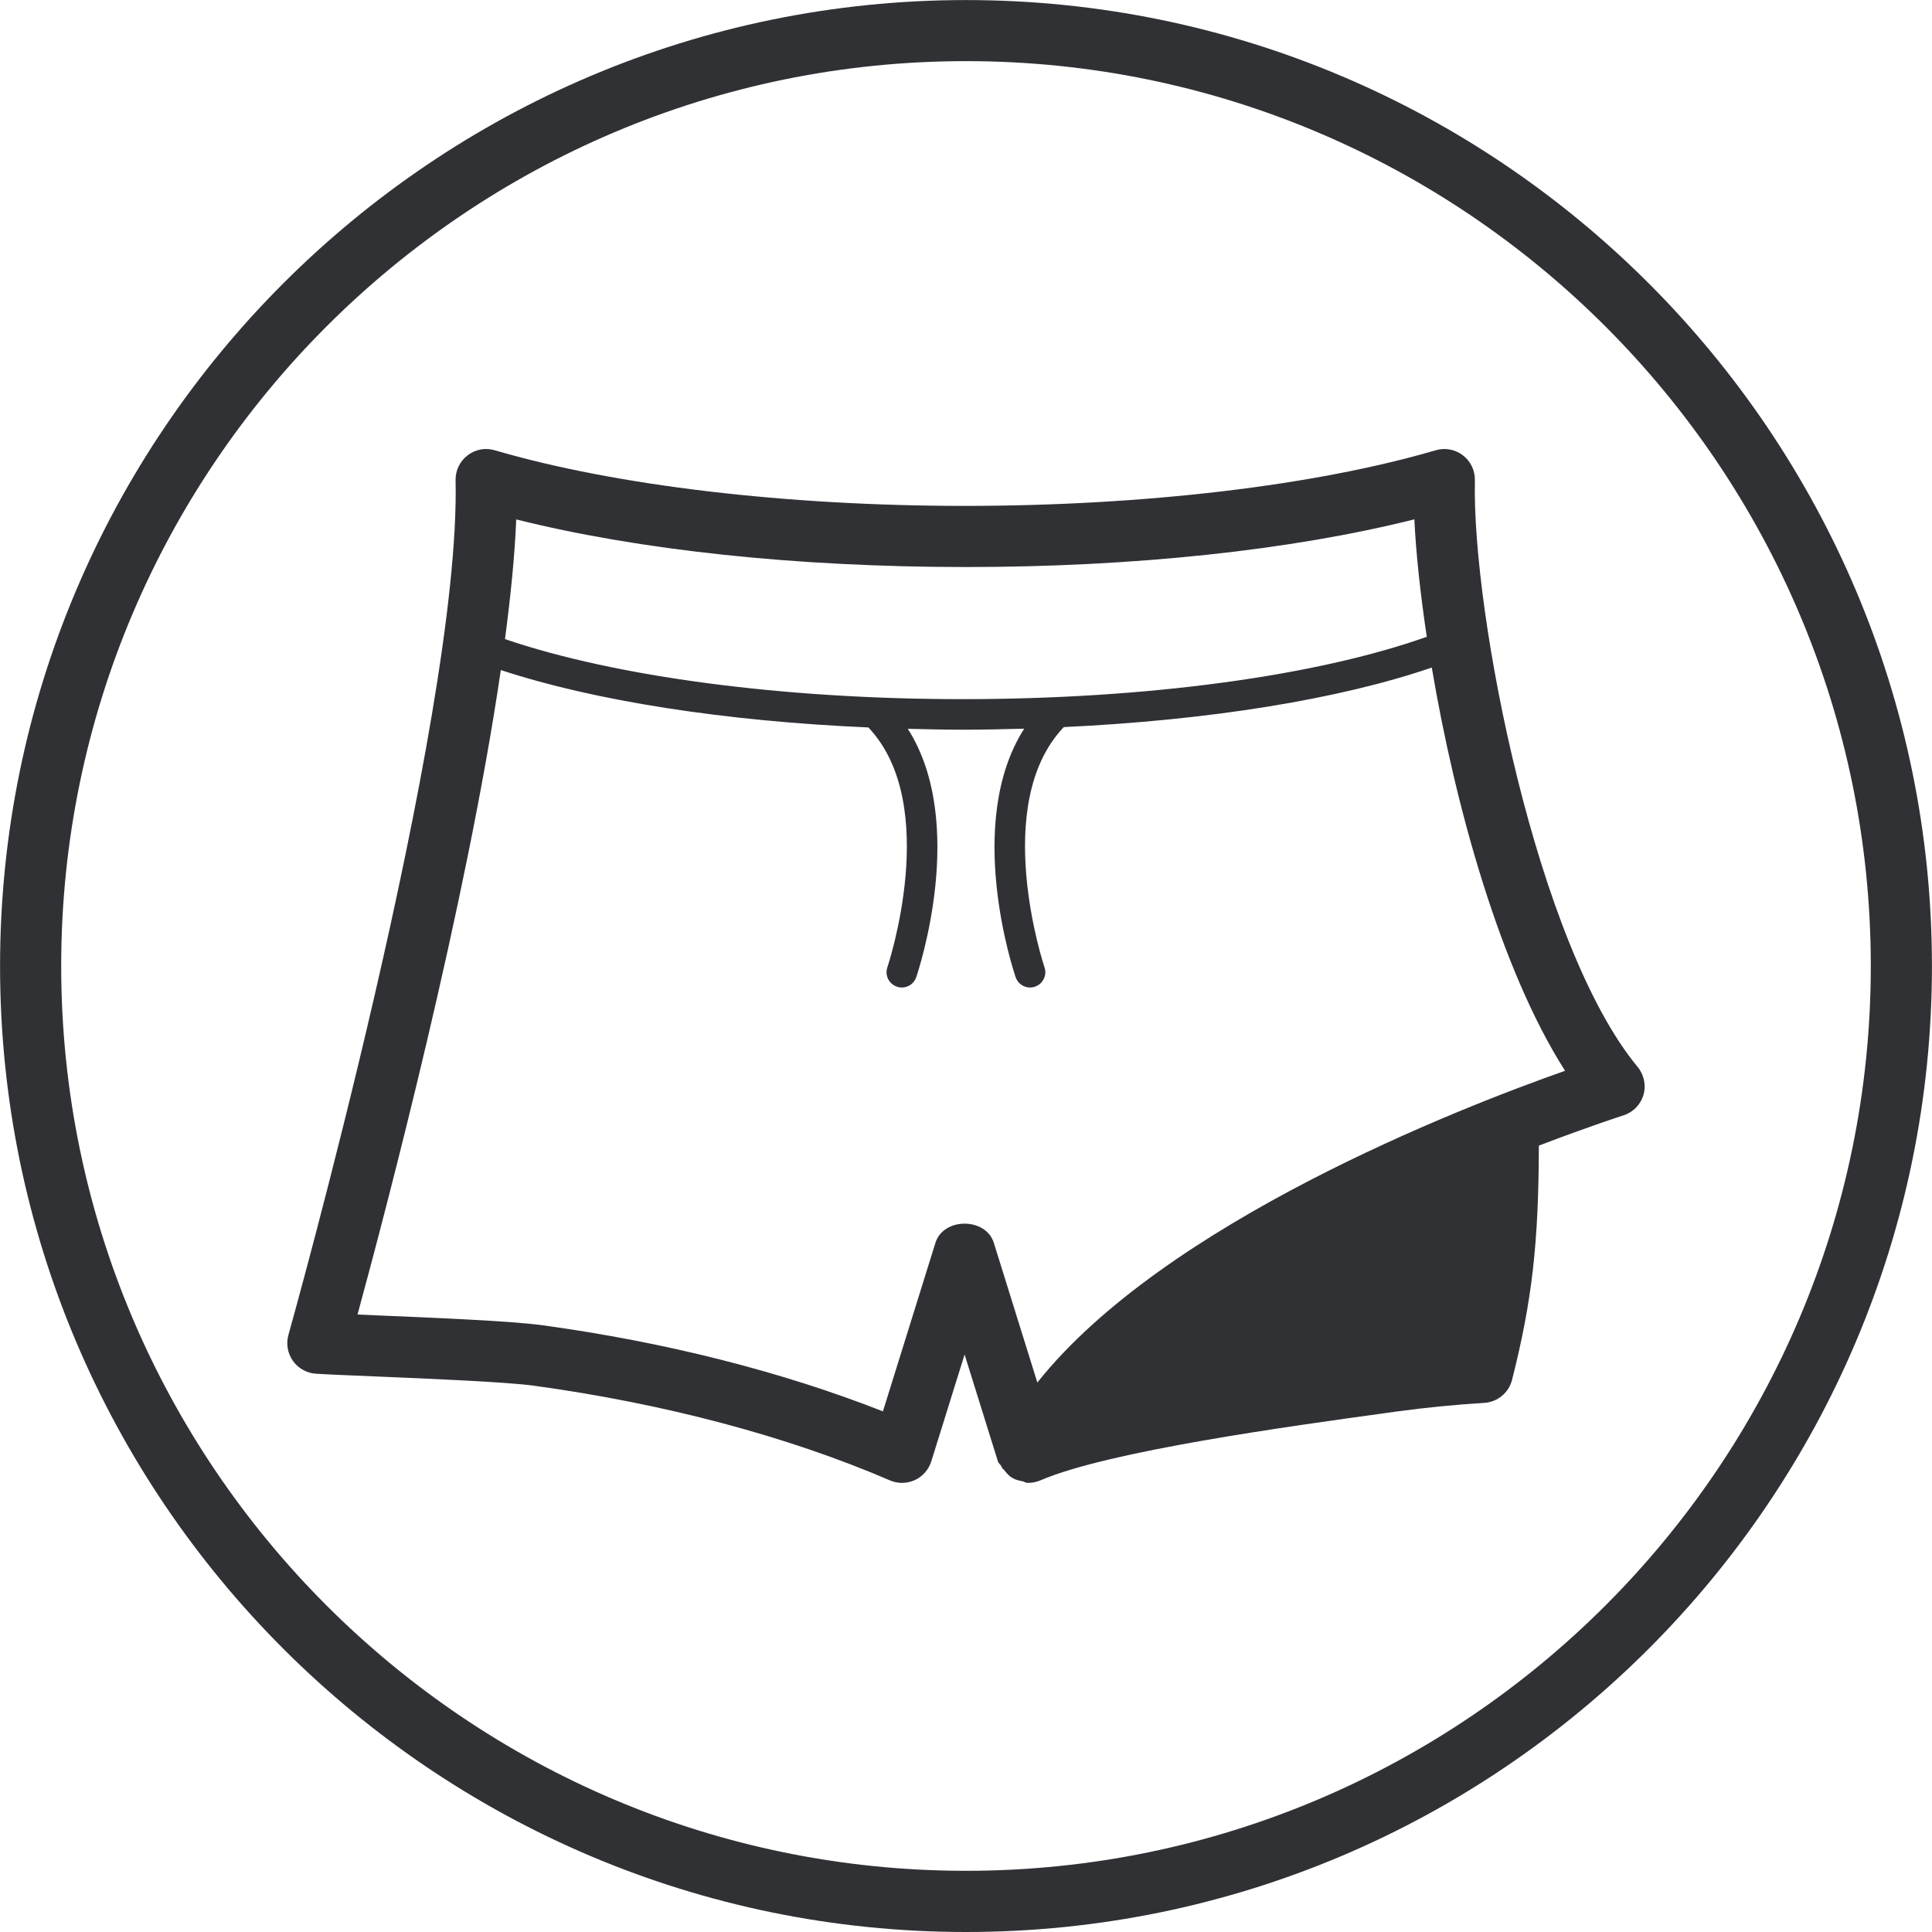 <?xml version="1.0" encoding="iso-8859-1"?>
<!-- Generator: Adobe Illustrator 27.0.0, SVG Export Plug-In . SVG Version: 6.00 Build 0)  -->
<svg version="1.1" id="Layer_1" xmlns="http://www.w3.org/2000/svg" xmlns:xlink="http://www.w3.org/1999/xlink" x="0px" y="0px"
	 viewBox="0 0 31.602 31.602" style="enable-background:new 0 0 31.602 31.602;" xml:space="preserve">
<path style="fill:#2F3135;" d="M15.801,30.601c-8.161,0-14.8-6.641-14.8-14.8C1.001,7.64,7.64,1,15.801,1
	c8.16,0,14.8,6.64,14.8,14.801C30.601,23.961,23.961,30.601,15.801,30.601 M15.801,0.001c-8.712,0-15.8,7.089-15.8,15.801
	c0,8.712,7.088,15.8,15.8,15.8s15.8-7.088,15.8-15.8C31.601,7.089,24.513,0.001,15.801,0.001"/>
<path style="fill:#2F3135;" d="M26.787,17.452c-1.647-1.988-2.712-7.414-2.662-9.596c0.003-0.16-0.069-0.312-0.196-0.408
	c-0.127-0.098-0.292-0.128-0.445-0.083c-1.972,0.578-4.773,0.91-7.706,0.91c-2.913,0-5.714-0.332-7.686-0.91
	C7.941,7.319,7.775,7.35,7.648,7.448C7.522,7.545,7.449,7.696,7.452,7.856c0.089,3.914-2.706,13.88-2.734,13.979
	c-0.041,0.146-0.014,0.302,0.074,0.426c0.088,0.123,0.227,0.2,0.377,0.209c0.202,0.013,0.551,0.027,0.96,0.044
	c0.906,0.038,2.146,0.09,2.604,0.152c2.137,0.293,4.151,0.828,5.824,1.549c0.063,0.027,0.13,0.041,0.198,0.041
	c0.071,0,0.143-0.016,0.209-0.046c0.128-0.059,0.226-0.17,0.269-0.306l0.545-1.748l0.545,1.748c0.011,0.034,0.042,0.052,0.059,0.082
	c0.005,0.009,0.005,0.019,0.01,0.027c0.007,0.012,0.021,0.017,0.03,0.028c0.041,0.054,0.081,0.102,0.14,0.135
	c0.05,0.031,0.107,0.042,0.164,0.054c0.027,0.004,0.048,0.025,0.075,0.025h0.02c0.066,0,0.133-0.013,0.198-0.041
	c1.11-0.478,4.072-0.884,5.664-1.103l0.148-0.021c0.492-0.067,0.976-0.114,1.447-0.143c0.217-0.013,0.401-0.165,0.455-0.377
	c0.327-1.293,0.435-2.236,0.438-3.831c0.814-0.311,1.361-0.488,1.382-0.494c0.159-0.05,0.282-0.176,0.329-0.335
	C26.928,17.753,26.893,17.581,26.787,17.452z M15.798,9.275c2.752,0,5.325-0.275,7.337-0.78c0.026,0.551,0.097,1.212,0.203,1.921
	c-1.804,0.641-4.581,1.02-7.594,1.02c-2.939,0-5.676-0.366-7.484-0.982c0.094-0.71,0.161-1.377,0.184-1.958
	C10.456,9,13.03,9.275,15.798,9.275z M16.968,22.614l-0.712-2.285c-0.131-0.418-0.824-0.418-0.955,0l-0.859,2.757
	c-1.646-0.648-3.559-1.134-5.572-1.409c-0.505-0.069-1.721-0.12-2.699-0.161c-0.113-0.005-0.221-0.009-0.323-0.014
	c0.47-1.724,1.782-6.705,2.344-10.542c1.531,0.505,3.666,0.837,6.012,0.939c1.198,1.262,0.32,3.897,0.311,3.923
	c-0.045,0.131,0.025,0.272,0.155,0.317c0.027,0.01,0.054,0.014,0.081,0.014c0.104,0,0.201-0.065,0.236-0.169
	c0.038-0.112,0.842-2.526-0.138-4.063c0.297,0.007,0.594,0.015,0.895,0.015c0.34,0,0.675-0.008,1.009-0.017
	c-0.982,1.537-0.178,3.954-0.14,4.065c0.035,0.103,0.132,0.169,0.236,0.169c0.027,0,0.054-0.004,0.081-0.014
	c0.13-0.045,0.2-0.187,0.155-0.317c-0.009-0.026-0.889-2.668,0.316-3.929c2.37-0.111,4.505-0.454,6.019-0.974
	c0.382,2.267,1.125,4.944,2.18,6.596C23.841,18.135,19.044,20.005,16.968,22.614z"/>
</svg>
